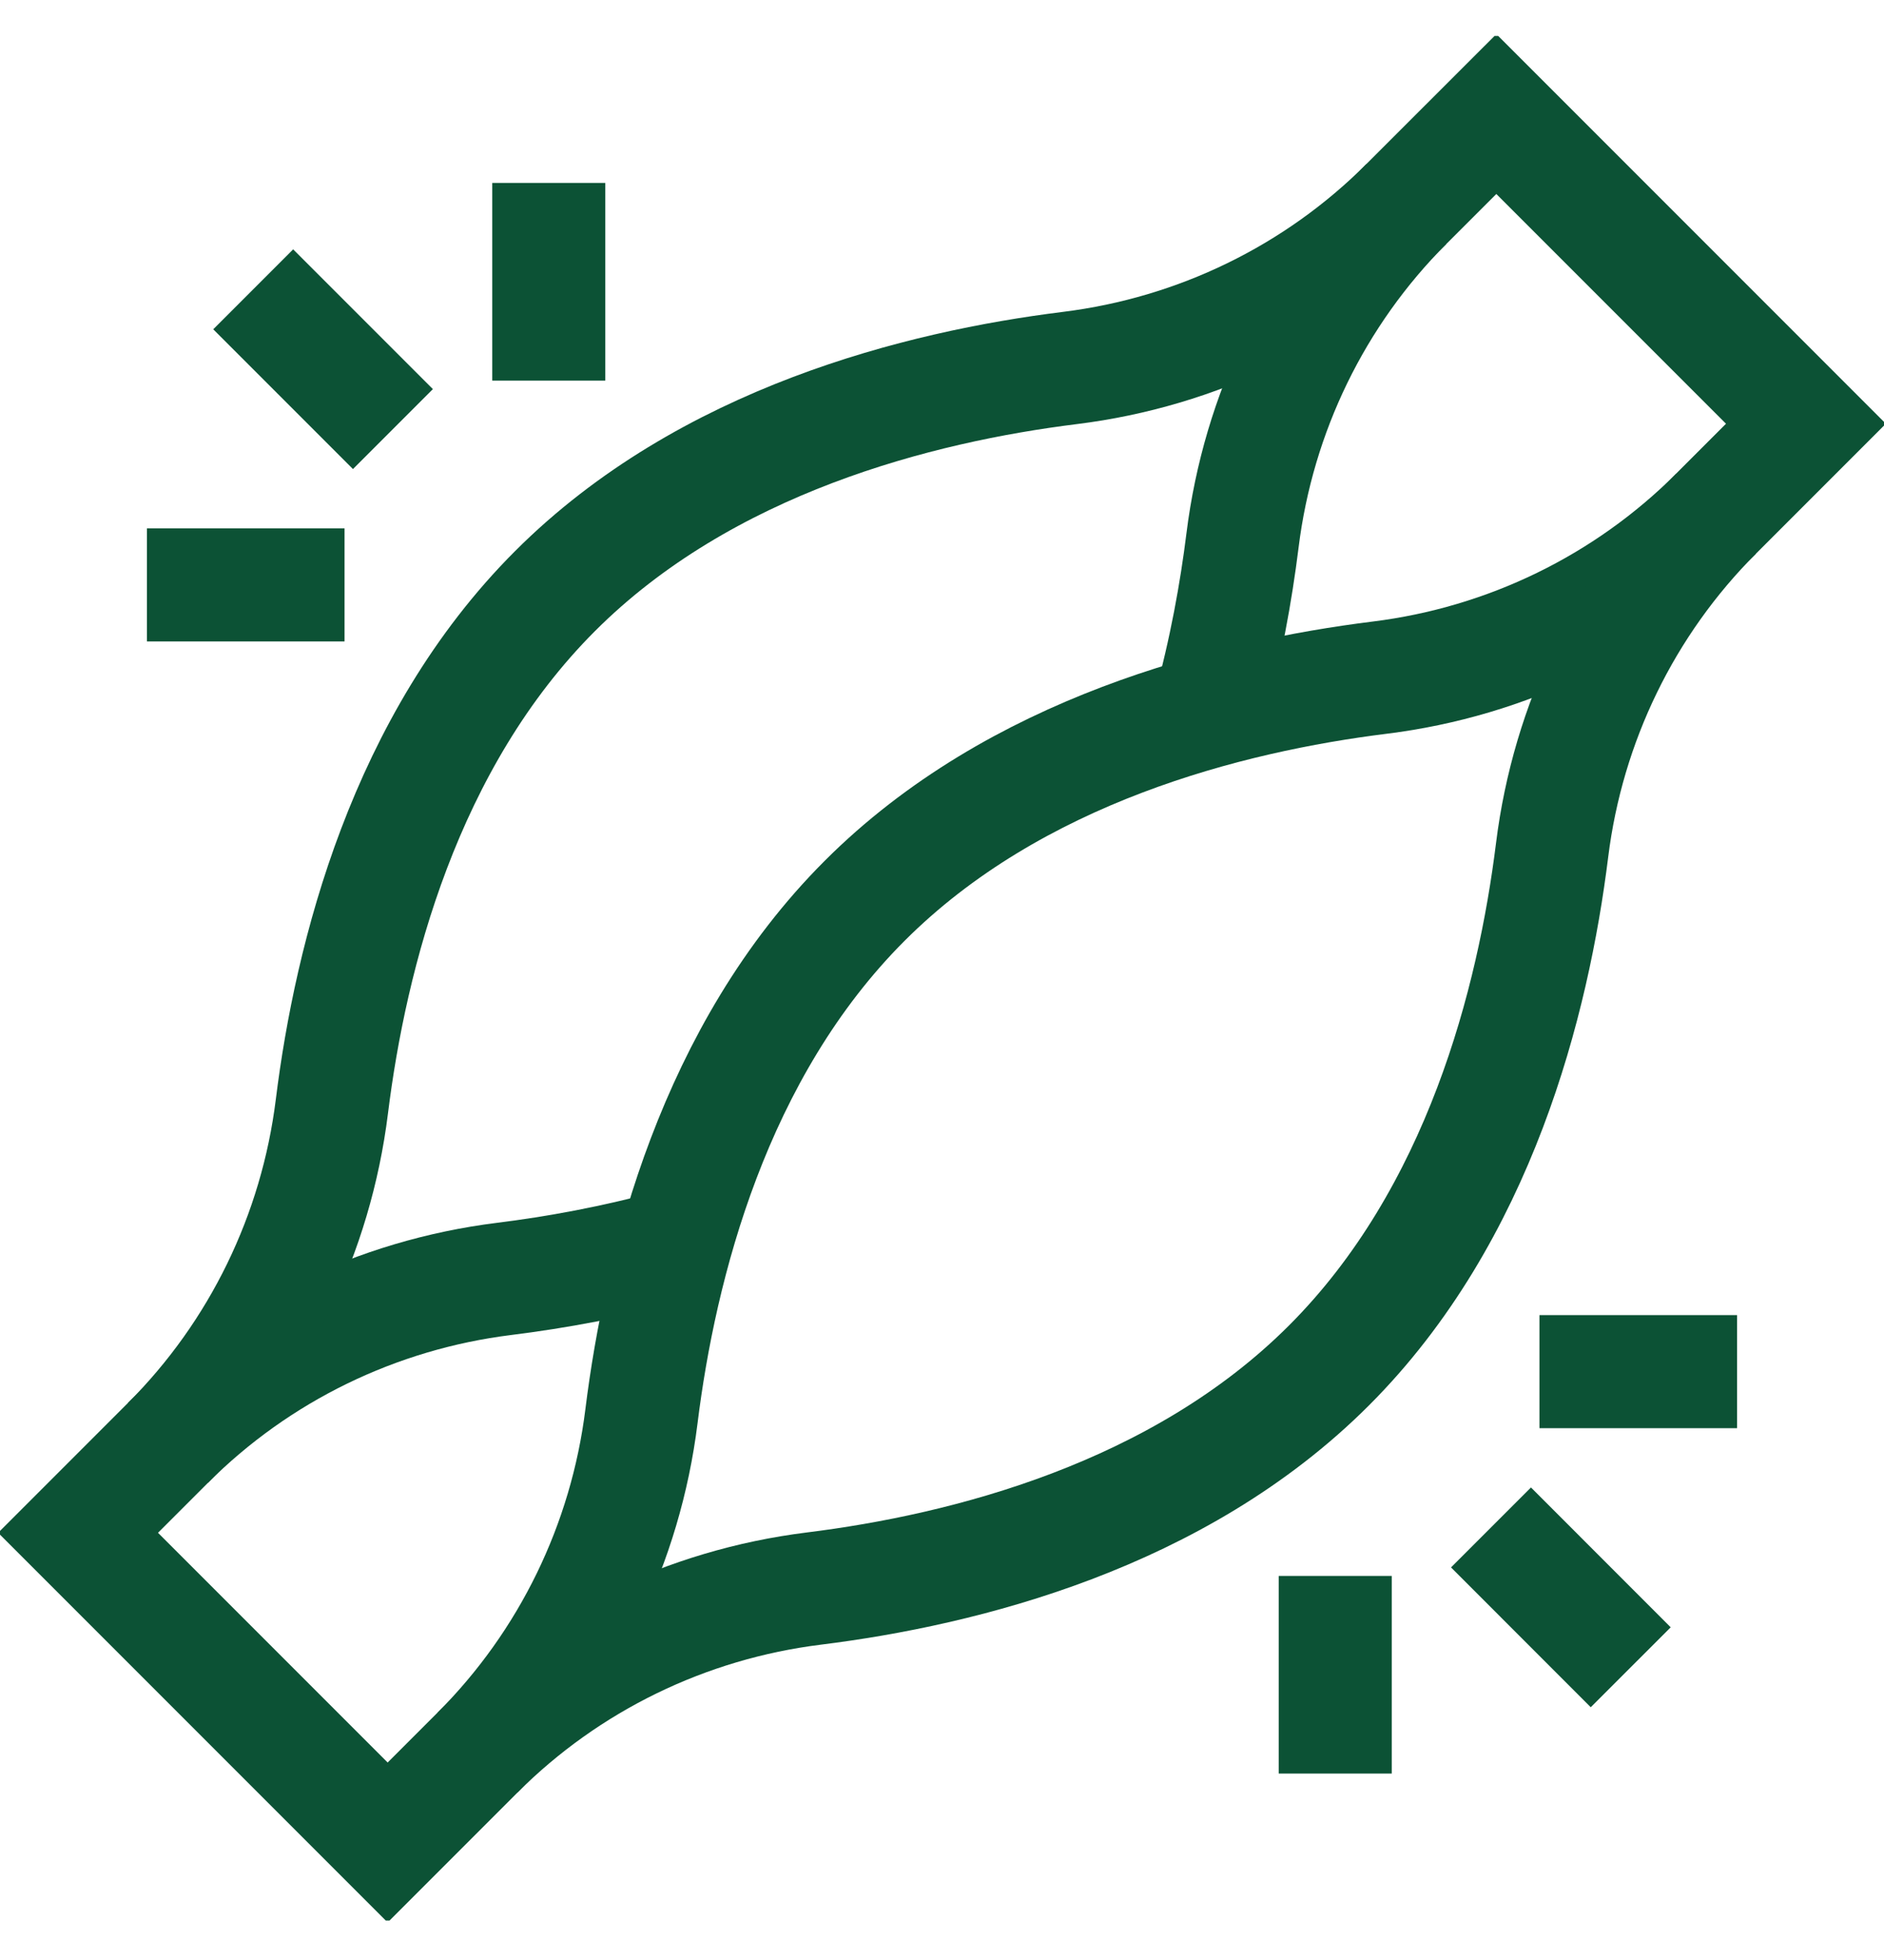 <svg xmlns="http://www.w3.org/2000/svg" fill="none" viewBox="0 0 25 26" height="26" width="25">
<g clip-path="url(#clip0_306_2328)">
<path stroke-miterlimit="10" stroke-width="1.5" stroke="#0C5235" d="M22.771 6.815C21.568 8.017 19.998 8.779 18.31 8.989C16.307 9.238 13.47 9.953 11.473 11.95C9.476 13.947 8.761 16.784 8.512 18.787C8.302 20.475 7.54 22.045 6.337 23.248"></path>
<path stroke-miterlimit="10" stroke-width="1.5" stroke="#0C5235" d="M18.662 2.706C17.46 3.909 16.698 5.479 16.488 7.167C16.403 7.849 16.264 8.628 16.039 9.438M8.961 16.516C8.151 16.741 7.372 16.88 6.69 16.965C5.002 17.175 3.432 17.937 2.229 19.14M7.282 5.049V2.427M5.214 5.692L3.36 3.838M1.95 7.759H4.572M17.718 20.905V23.527M19.785 20.262L21.639 22.117M23.05 18.195H20.428"></path>
<path stroke-miterlimit="10" stroke-width="1.5" stroke="#0C5235" d="M19.856 1.513L23.964 5.621L22.771 6.814C21.568 8.017 20.806 9.588 20.596 11.276C20.347 13.278 19.633 16.115 17.635 18.113C15.638 20.11 12.801 20.824 10.798 21.073C9.111 21.283 7.54 22.045 6.337 23.248L5.144 24.441L1.036 20.333L2.229 19.14C3.432 17.937 4.194 16.366 4.404 14.678C4.653 12.676 5.367 9.839 7.364 7.842C9.362 5.844 12.198 5.13 14.201 4.881C15.889 4.671 17.46 3.909 18.662 2.706L19.856 1.513Z"></path>
</g>
<defs>
<clipPath id="clip0_306_2328">
<rect transform="translate(0 0.477)" fill="white" height="25" width="25"></rect>
</clipPath>
</defs>
</svg>
